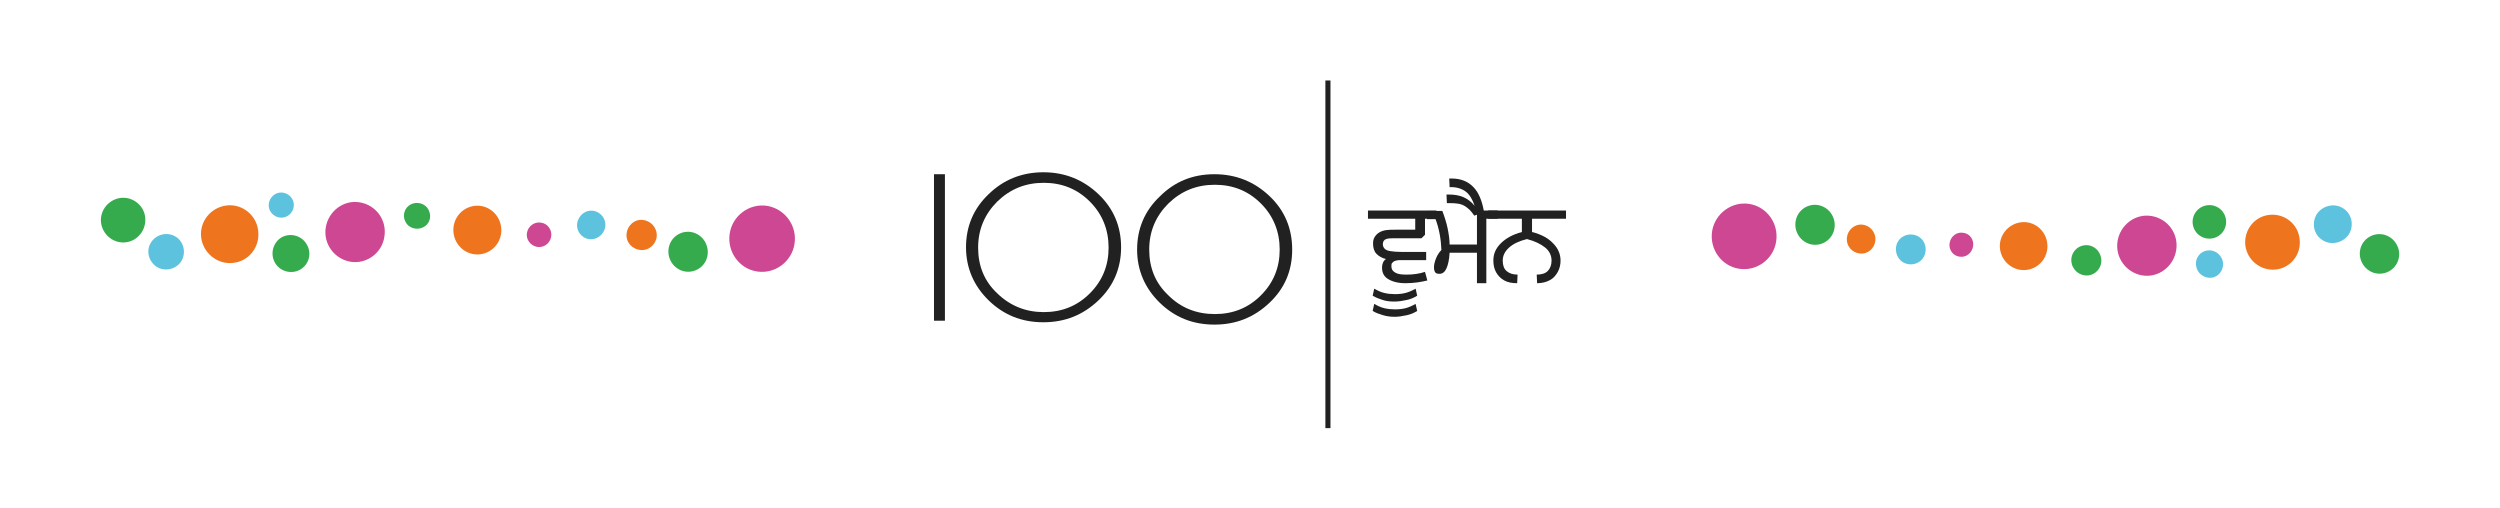 <?xml version="1.0" encoding="utf-8"?>
<!-- Generator: Adobe Illustrator 27.5.0, SVG Export Plug-In . SVG Version: 6.00 Build 0)  -->
<svg version="1.1" id="punjabi" xmlns="http://www.w3.org/2000/svg" xmlns:xlink="http://www.w3.org/1999/xlink" x="0px" y="0px"
	 viewBox="0 0 640 130" style="enable-background:new 0 0 640 130;" xml:space="preserve">
<style type="text/css">
	.st0{fill:#5CC2DD;}
	.st1{fill:#EE751E;}
	.st2{fill:#36AB4E;}
	.st3{fill:#CE4792;}
	.st4{fill:#212121;}
	.st5{enable-background:new    ;}
</style>
<g id="punjabi_00000071555970919132584840000001075443211891005341_">
	<path class="st0" d="M594.6,61.5c2.2,1.4,5.2,0.7,6.7-1.5c1.4-2.3,0.8-5.3-1.5-6.7c-2.2-1.4-5.2-0.7-6.7,1.5
		C591.7,57.1,592.3,60.1,594.6,61.5"/>
	<path class="st1" d="M476,57.5c2-0.2,3.8,1.2,4.1,3.3c0.2,2-1.2,3.9-3.2,4.1c-2,0.2-3.9-1.2-4.1-3.3C472.6,59.6,474,57.8,476,57.5"
		/>
	<path class="st1" d="M517.4,56.9c3.3-0.4,6.3,2,6.7,5.4s-2,6.4-5.3,6.8s-6.4-2-6.8-5.4S514.1,57.3,517.4,56.9"/>
	<path class="st0" d="M565.2,64.1c1.9-0.2,3.6,1.2,3.9,3.1c0.2,1.9-1.1,3.7-3,3.9s-3.7-1.2-3.9-3.1C561.9,66,563.3,64.3,565.2,64.1"
		/>
	<path class="st1" d="M581,55c3.8-0.4,7.3,2.3,7.7,6.2c0.5,3.9-2.3,7.4-6.1,7.8s-7.3-2.3-7.8-6.2C574.4,58.9,577.1,55.4,581,55"/>
	<path class="st2" d="M467,62.1c-2.5,1.3-5.5,0.3-6.8-2.2s-0.4-5.6,2.1-6.9c2.5-1.3,5.5-0.3,6.8,2.2C470.4,57.7,469.5,60.8,467,62.1
		"/>
	<path class="st2" d="M535.9,70.1c-1.9,1-4.2,0.2-5.2-1.7c-1-1.9-0.3-4.2,1.6-5.2c1.9-1,4.2-0.3,5.2,1.7
		C538.5,66.8,537.8,69.1,535.9,70.1"/>
	<path class="st2" d="M567.6,60.6c-2.1,1.1-4.7,0.3-5.8-1.8s-0.3-4.7,1.8-5.8s4.7-0.3,5.8,1.8S569.7,59.5,567.6,60.6"/>
	<path class="st2" d="M611.5,69.5c-2.5,1.3-5.5,0.3-6.8-2.2s-0.4-5.5,2.1-6.8s5.5-0.3,6.8,2.2C614.9,65.1,614,68.2,611.5,69.5"/>
	<path class="st0" d="M487.1,67.1c1.8,1.1,4.2,0.6,5.3-1.2s0.6-4.2-1.2-5.3c-1.8-1.1-4.2-0.6-5.3,1.2
		C484.8,63.6,485.4,66,487.1,67.1"/>
	<path class="st3" d="M550.8,55.3c-4.1-0.7-8,2.2-8.7,6.4s2.2,8.1,6.3,8.8s8-2.2,8.7-6.4C557.8,59.9,555,56,550.8,55.3"/>
	<path class="st3" d="M502.6,59.6c-1.7-0.3-3.2,0.9-3.5,2.6c-0.3,1.7,0.9,3.3,2.5,3.5c1.7,0.3,3.2-0.9,3.5-2.6
		S504.3,59.8,502.6,59.6"/>
	<path class="st3" d="M447.8,52.2c-4.5-0.7-8.8,2.5-9.5,7c-0.7,4.6,2.4,8.9,6.9,9.6c4.5,0.7,8.8-2.4,9.5-7S452.3,52.9,447.8,52.2"/>
	<path class="st1" d="M58,52.6c4-0.5,7.7,2.5,8.1,6.5c0.5,4.1-2.4,7.8-6.4,8.2c-4,0.5-7.7-2.5-8.2-6.5C51,56.8,53.9,53.1,58,52.6"/>
	<path class="st0" d="M71.6,49.3c1.8-0.2,3.4,1.1,3.6,2.8c0.2,1.8-1.1,3.4-2.8,3.6c-1.8,0.2-3.4-1.1-3.6-2.8
		C68.6,51.2,69.9,49.5,71.6,49.3"/>
	<path class="st1" d="M121.5,52.7c3.4-0.4,6.4,2.1,6.8,5.5c0.4,3.4-2,6.5-5.4,6.9s-6.4-2.1-6.8-5.5
		C115.7,56.2,118.1,53.1,121.5,52.7"/>
	<path class="st1" d="M163.8,56.3c2.1-0.2,4,1.3,4.3,3.4s-1.3,4.1-3.4,4.3c-2.1,0.2-4.1-1.3-4.3-3.4
		C160.2,58.5,161.7,56.5,163.8,56.3"/>
	<path class="st2" d="M34.2,61.4c-2.8,1.5-6.2,0.4-7.7-2.4c-1.5-2.8-0.4-6.2,2.4-7.7s6.2-0.4,7.7,2.4C38,56.5,36.9,59.9,34.2,61.4"
		/>
	<path class="st2" d="M76.7,69.1c-2.3,1.2-5.2,0.3-6.4-2c-1.2-2.3-0.3-5.2,1.9-6.4c2.3-1.2,5.2-0.3,6.4,2C79.9,65,79,67.9,76.7,69.1
		"/>
	<path class="st2" d="M108.3,58.2c-1.6,0.8-3.7,0.2-4.5-1.4c-0.9-1.7-0.2-3.7,1.4-4.5s3.7-0.2,4.5,1.4
		C110.6,55.4,110,57.4,108.3,58.2"/>
	<path class="st2" d="M178.5,69c-2.5,1.3-5.5,0.3-6.8-2.2s-0.4-5.6,2.1-6.9c2.5-1.3,5.5-0.3,6.8,2.2C181.9,64.7,181,67.7,178.5,69"
		/>
	<path class="st0" d="M149.4,60.7c1.7,1.1,3.9,0.5,5-1.2s0.6-3.9-1.1-5c-1.7-1.1-3.9-0.6-5,1.2C147.2,57.4,147.7,59.6,149.4,60.7"/>
	<path class="st0" d="M40.1,68.3c2.1,1.3,4.9,0.7,6.3-1.4c1.3-2.1,0.7-5-1.4-6.3c-2.1-1.3-4.9-0.7-6.3,1.4
		C37.3,64.1,38,66.9,40.1,68.3"/>
	<path class="st3" d="M196.4,52.7c-4.6-0.7-8.9,2.5-9.6,7.1c-0.7,4.6,2.4,9,7,9.7s8.9-2.5,9.6-7.1S201,53.5,196.4,52.7"/>
	<path class="st3" d="M92.1,51.8c-4.1-0.7-8,2.2-8.7,6.4s2.2,8.1,6.3,8.8s8.1-2.2,8.7-6.4C99.1,56.4,96.3,52.5,92.1,51.8"/>
	<path class="st3" d="M138.5,57c-1.7-0.3-3.3,0.9-3.6,2.6c-0.3,1.7,0.9,3.3,2.6,3.6c1.7,0.3,3.3-0.9,3.6-2.6S140.2,57.2,138.5,57"/>
	<g>
		<rect x="239.1" y="44.6" class="st4" width="2.8" height="37.5"/>
		<path class="st4" d="M267.1,44.1c5.5,0,10.2,1.9,14.1,5.6c3.9,3.7,5.8,8.3,5.8,13.6s-1.9,9.9-5.8,13.6s-8.5,5.6-14.1,5.6
			s-10.2-1.9-14-5.6c-3.8-3.7-5.8-8.3-5.8-13.6s1.9-9.9,5.8-13.6C256.9,46,261.6,44.1,267.1,44.1 M267.2,79.9
			c4.7,0,8.6-1.6,11.8-4.8s4.8-7.1,4.8-11.7s-1.6-8.6-4.8-11.8c-3.2-3.2-7.1-4.8-11.8-4.8s-8.6,1.6-11.9,4.8
			c-3.2,3.2-4.9,7.1-4.9,11.8s1.6,8.6,4.9,11.7C258.6,78.3,262.6,79.9,267.2,79.9"/>
		<path class="st4" d="M310.9,44.6c5.5,0,10.2,1.9,14.1,5.6c3.9,3.7,5.8,8.3,5.8,13.7s-1.9,9.9-5.8,13.6s-8.5,5.6-14.1,5.6
			s-10.2-1.9-14-5.6s-5.8-8.3-5.8-13.6s1.9-9.9,5.8-13.6C300.7,46.5,305.3,44.6,310.9,44.6 M311,80.4c4.7,0,8.6-1.6,11.8-4.8
			s4.8-7.1,4.8-11.7s-1.6-8.6-4.8-11.8c-3.2-3.2-7.1-4.8-11.8-4.8s-8.6,1.6-11.9,4.8c-3.2,3.2-4.9,7.1-4.9,11.8s1.6,8.6,4.9,11.7
			C302.3,78.8,306.3,80.4,311,80.4"/>
		<polyline class="st4" points="339.3,20.6 339.3,109.6 340.6,109.6 340.6,20.6 		"/>
		<g class="st5">
			<path class="st4" d="M365.1,64.5v2.1h-5.3c-0.8,0-1.4,0-1.7,0s-0.7,0.1-1,0.2c-0.3,0.1-0.5,0.3-0.7,0.5s-0.2,0.5-0.2,0.9
				c0,0.7,0.3,1.2,1,1.6s1.6,0.5,2.9,0.5c1.6,0,3.2-0.2,4.7-0.7l0.6,2.2c-1.6,0.4-3.5,0.7-5.6,0.7c-1.9,0-3.4-0.4-4.5-1.1
				s-1.5-1.7-1.5-2.9c0-0.9,0.3-1.7,1-2.2c-1-0.2-1.8-0.7-2.4-1.3c-0.6-0.6-0.9-1.5-0.9-2.6c0-0.7,0.1-1.2,0.4-1.7s0.7-0.9,1.2-1.2
				c0.5-0.3,1.1-0.5,1.8-0.6s1.5-0.1,2.6-0.1h4.8V56h-12.1v-2.1h17.5V56h-2.9v4.1l-0.9,0.9h-7.1c-0.7,0-1.2,0-1.6,0.1
				s-0.7,0.2-0.9,0.5c-0.2,0.2-0.3,0.6-0.3,0.9c0,0.5,0.2,0.9,0.5,1.2s0.8,0.5,1.5,0.6s1.6,0.2,3,0.2H365.1z"/>
			<path class="st4" d="M351.4,75.7l0.4-1.8c0.9,0.5,1.7,0.9,2.6,1.1c0.8,0.2,1.8,0.3,2.7,0.3c1,0,1.9-0.1,2.7-0.3
				c0.8-0.2,1.7-0.6,2.6-1.1l0.4,1.8c-0.8,0.5-1.7,0.9-2.7,1.1s-2,0.4-3.1,0.4s-2.1-0.1-3-0.4S352.2,76.2,351.4,75.7z M351.4,79.6
				l0.4-1.8c0.9,0.5,1.7,0.9,2.6,1.1c0.8,0.2,1.8,0.3,2.7,0.3c1,0,1.9-0.1,2.7-0.3c0.8-0.2,1.7-0.6,2.6-1.1l0.4,1.8
				c-0.8,0.5-1.7,0.9-2.7,1.1s-2,0.4-3,0.4s-2-0.1-3-0.4S352.2,80.1,351.4,79.6z"/>
			<path class="st4" d="M369.2,53.9c0.6,1.6,1.1,3.1,1.4,4.6s0.5,2.9,0.5,4.1h7v-8.7h5.3V56h-2.9v16.5h-2.4v-7.8h-7
				c-0.1,1.8-0.4,3.1-0.8,4s-1,1.4-1.8,1.4c-0.5,0-0.9-0.1-1.1-0.4c-0.2-0.3-0.3-0.7-0.3-1.3c0-0.7,0.2-1.4,0.5-2.2
				c0.3-0.8,0.8-1.6,1.4-2.2c-0.1-2.8-0.6-5.5-1.5-7.9h-2.2v-2.1H369.2z"/>
			<path class="st4" d="M377.4,55.2c-0.7-1.1-1.5-1.9-2.5-2.5S372.6,52,371,52h-0.3c-0.1,0-0.2,0-0.3,0l-0.1-2.2c0.2,0,0.4,0,0.6,0
				c1.4,0,2.7,0.2,3.8,0.7s2,1.2,2.8,2.2c-0.5-1.6-1.3-2.9-2.2-3.6s-2.2-1.2-3.8-1.2h-0.2c-0.1,0-0.2,0-0.2,0l-0.1-2.2
				c0.2,0,0.4,0,0.6,0c2.3,0,4.1,0.7,5.5,2.1s2.3,3.5,2.8,6.4l-1.2,0.1c0.1,0.1,0.2,0.3,0.2,0.4L377.4,55.2z"/>
			<path class="st4" d="M390.9,61.2c-2,0.5-3.5,1.2-4.6,2.2s-1.6,2.1-1.6,3.3c0,1.2,0.3,2.1,1,2.7s1.6,0.9,2.8,0.9l-0.1,2.2
				c-1.3,0-2.4-0.2-3.3-0.7s-1.6-1.2-2.1-2.1s-0.7-1.9-0.7-3c0-1.7,0.6-3.1,1.9-4.4c1.3-1.3,3.1-2.3,5.4-2.9V56H381v-2.1h19.9V56
				h-8.7v3.4c2.4,0.6,4.2,1.6,5.4,2.9c1.3,1.3,1.9,2.8,1.9,4.4c0,1-0.2,2-0.7,2.9s-1.1,1.6-2,2.1c-0.9,0.5-2,0.8-3.3,0.8l-0.1-2.2
				c1.2,0,2.2-0.3,2.8-0.9s1-1.5,1-2.7c0-1.2-0.5-2.4-1.6-3.3S392.9,61.7,390.9,61.2z"/>
		</g>
	</g>
</g>
</svg>
